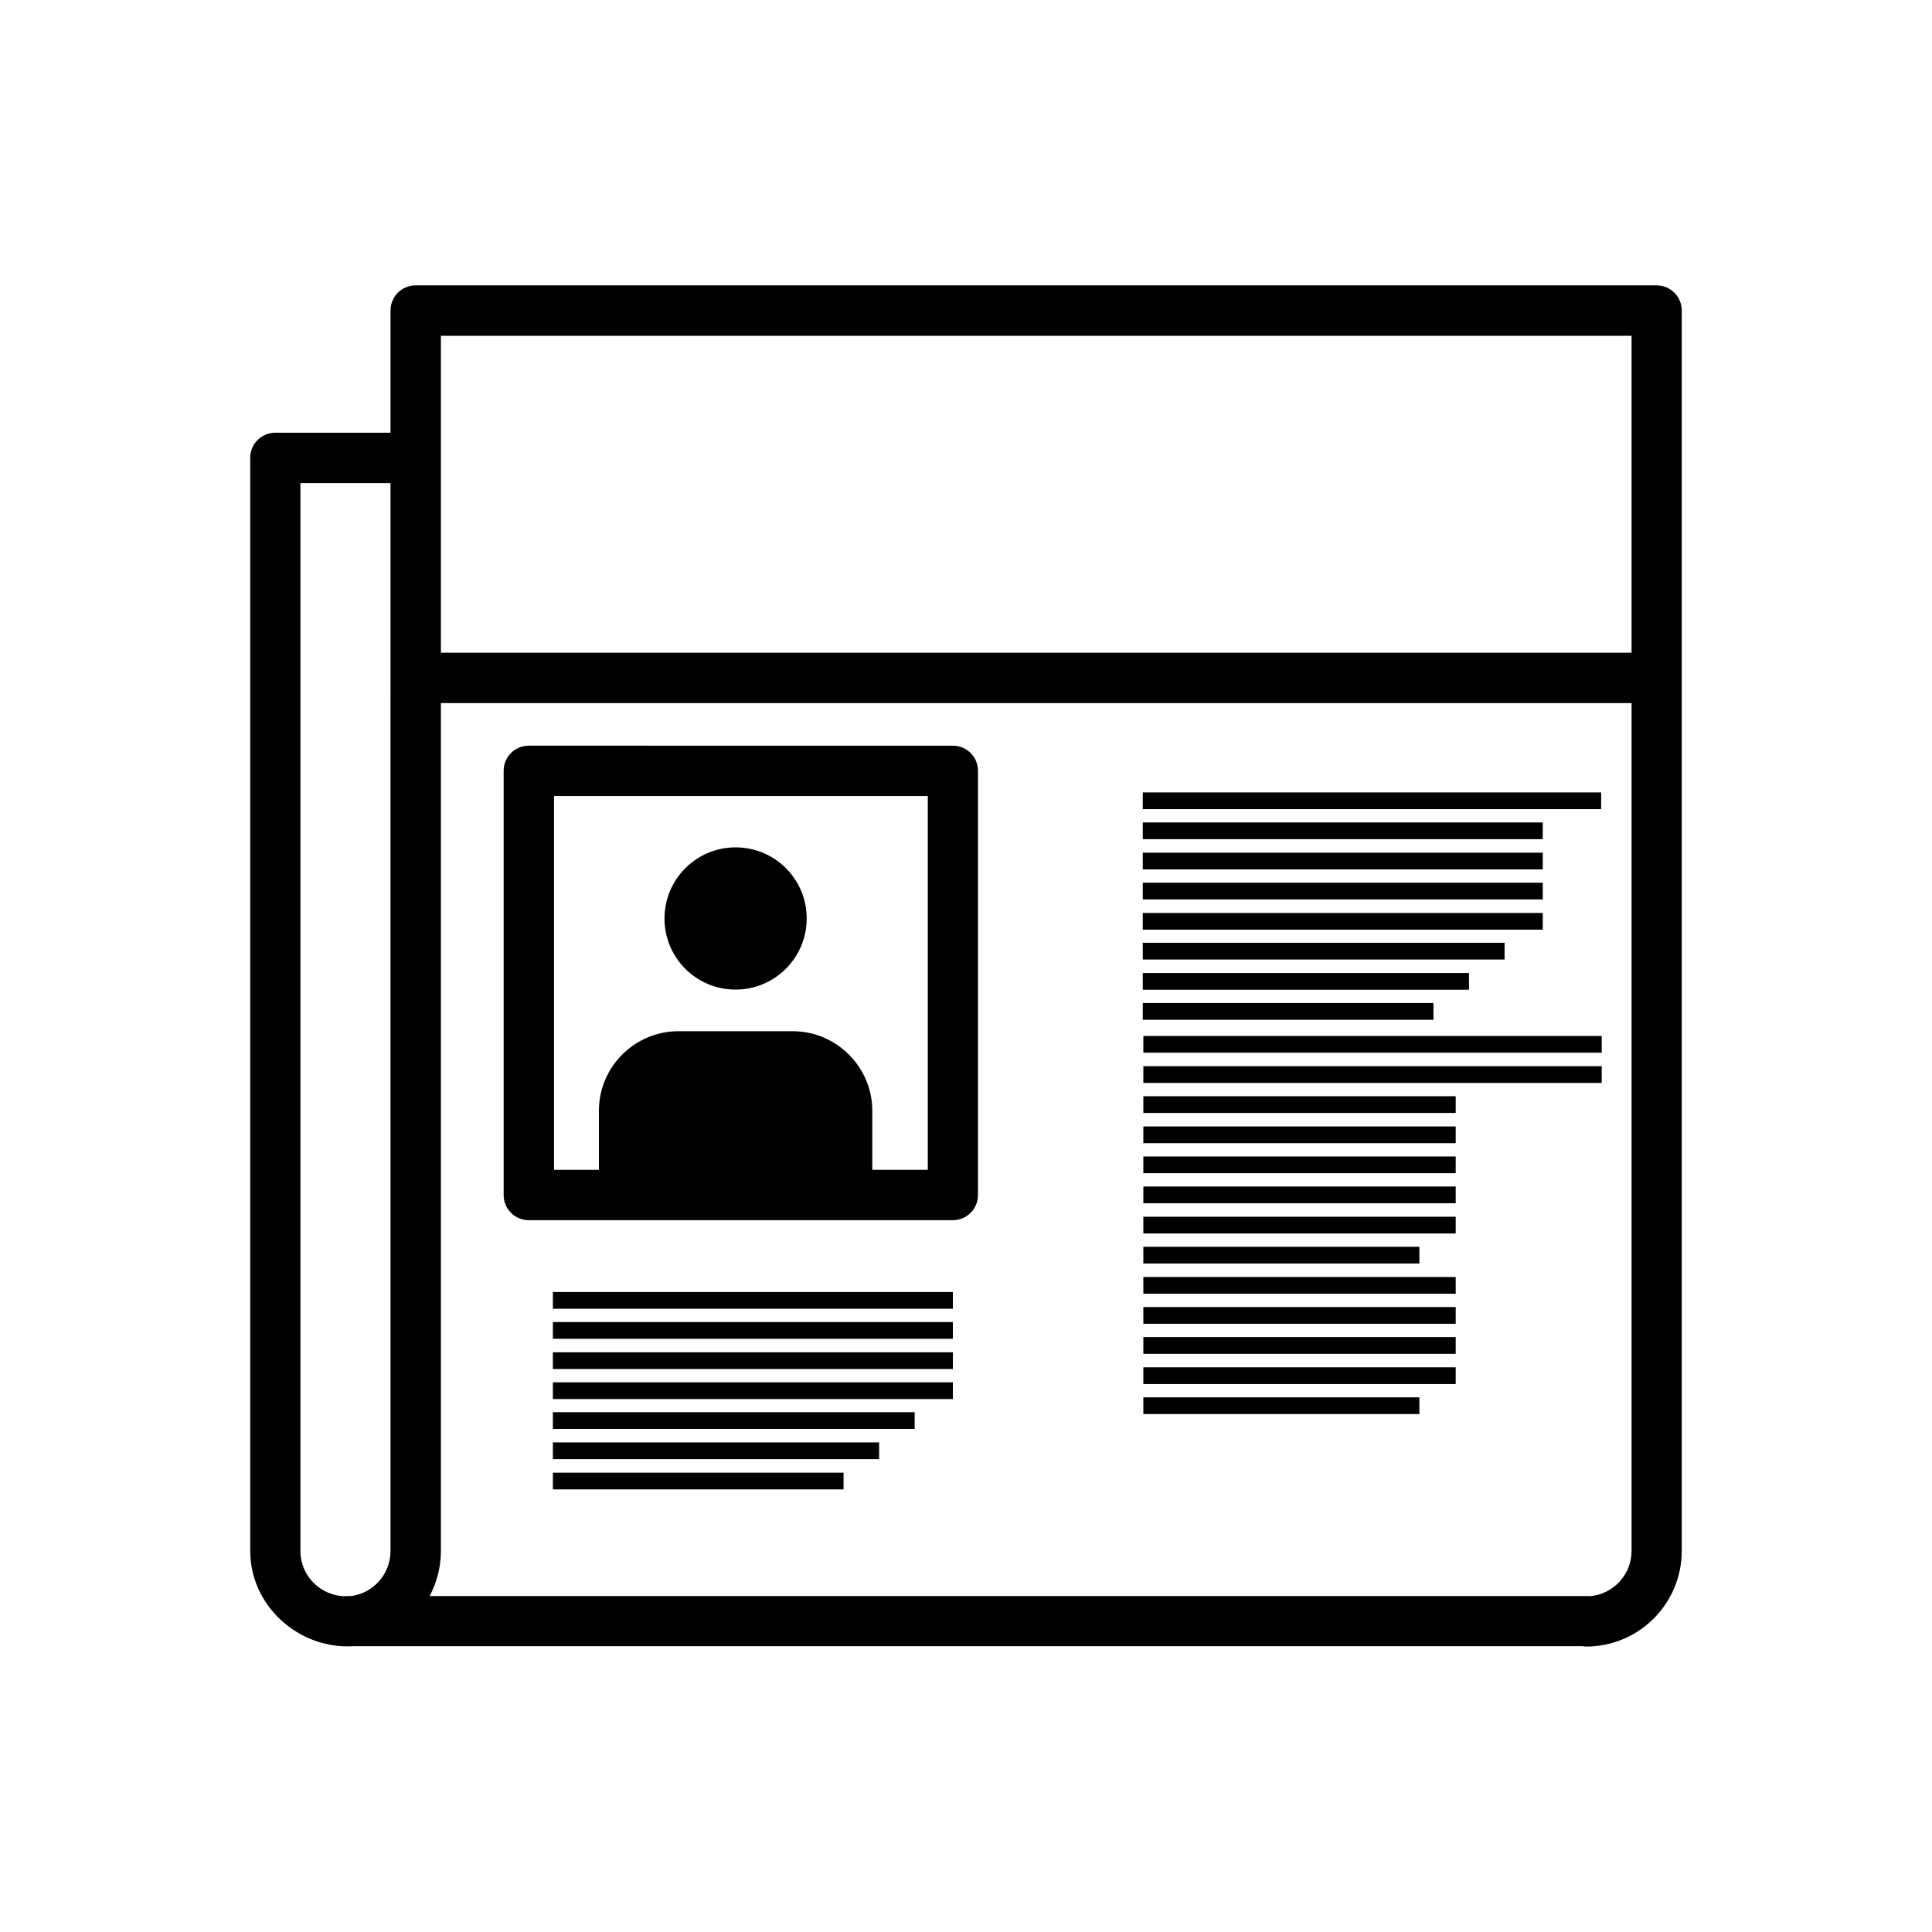 <?xml version="1.0" encoding="UTF-8"?>
<!-- Uploaded to: SVG Repo, www.svgrepo.com, Generator: SVG Repo Mixer Tools -->
<svg fill="#000000" width="800px" height="800px" version="1.1" viewBox="144 144 512 512" xmlns="http://www.w3.org/2000/svg">
 <g>
  <path d="m583.03 219.63h-328.89c-3.68 0-6.648 2.973-6.648 6.648v32.395h-30.531c-3.68 0-6.648 2.973-6.648 6.648v289.69c0 14.66 13 26.199 27.457 25.242h325.51c0.352 0.051 0.707 0.102 1.059 0.102 14.008 0 25.34-11.387 25.34-25.34v-328.73c0-3.68-2.973-6.652-6.652-6.652zm-335.54 335.39c0 6.144-4.586 11.184-10.43 11.941h-1.461v0.051c-6.602 0-11.992-5.391-11.992-11.992v-282.99h23.879zm328.89 0c0 6.348-4.938 11.539-11.133 11.992-0.301-0.051-0.555-0.051-0.855-0.051h-306.52c1.863-3.578 2.973-7.609 2.973-11.941v-224.7h315.54zm0-238.05h-315.54v-83.984h315.54z"/>
  <path d="m290.52 486.4h106v4.434h-106z"/>
  <path d="m290.52 494.36h106v4.434h-106z"/>
  <path d="m290.52 502.37h106v4.434h-106z"/>
  <path d="m290.52 510.33h106v4.434h-106z"/>
  <path d="m290.52 518.24h95.875v4.434h-95.875z"/>
  <path d="m290.52 526.25h86.453v4.434h-86.453z"/>
  <path d="m290.52 534.27h77.031v4.434h-77.031z"/>
  <path d="m446.85 354h121.47v4.434h-121.47z"/>
  <path d="m446.85 361.96h106v4.434h-106z"/>
  <path d="m446.85 369.97h106v4.434h-106z"/>
  <path d="m446.85 377.93h106v4.434h-106z"/>
  <path d="m446.85 385.94h106v4.434h-106z"/>
  <path d="m446.85 393.85h95.875v4.434h-95.875z"/>
  <path d="m446.85 401.86h86.453v4.434h-86.453z"/>
  <path d="m446.85 409.82h77.031v4.434h-77.031z"/>
  <path d="m447 418.54h121.47v4.434h-121.47z"/>
  <path d="m447 426.55h121.47v4.434h-121.47z"/>
  <path d="m447 434.51h82.777v4.434h-82.777z"/>
  <path d="m447 442.52h82.777v4.434h-82.777z"/>
  <path d="m447 450.48h82.777v4.434h-82.777z"/>
  <path d="m447 458.44h82.777v4.434h-82.777z"/>
  <path d="m447 466.45h82.777v4.434h-82.777z"/>
  <path d="m447 474.41h73.152v4.434h-73.152z"/>
  <path d="m447 482.42h82.777v4.434h-82.777z"/>
  <path d="m447 490.38h82.777v4.434h-82.777z"/>
  <path d="m447 498.34h82.777v4.434h-82.777z"/>
  <path d="m447 506.35h82.777v4.434h-82.777z"/>
  <path d="m447 514.31h73.152v4.434h-73.152z"/>
  <path d="m284.12 467.36h112.4c3.68 0 6.648-2.973 6.648-6.648l0.004-112.45c0-3.68-2.973-6.648-6.648-6.648l-112.4-0.004c-3.68 0-6.648 2.973-6.648 6.648v112.45c0 3.684 2.973 6.656 6.648 6.656zm6.703-112.4h99.051v99.051h-14.711v-15.668c0-11.586-9.523-21.059-21.059-21.059h-30.328c-11.586 0-21.059 9.473-21.059 21.059v15.668h-11.891z"/>
  <path d="m338.94 406.25c10.379 0 18.844-8.414 18.844-18.844 0-10.43-8.414-18.844-18.844-18.844-10.379 0-18.844 8.414-18.844 18.844 0 10.43 8.414 18.844 18.844 18.844z"/>
 </g>
</svg>
